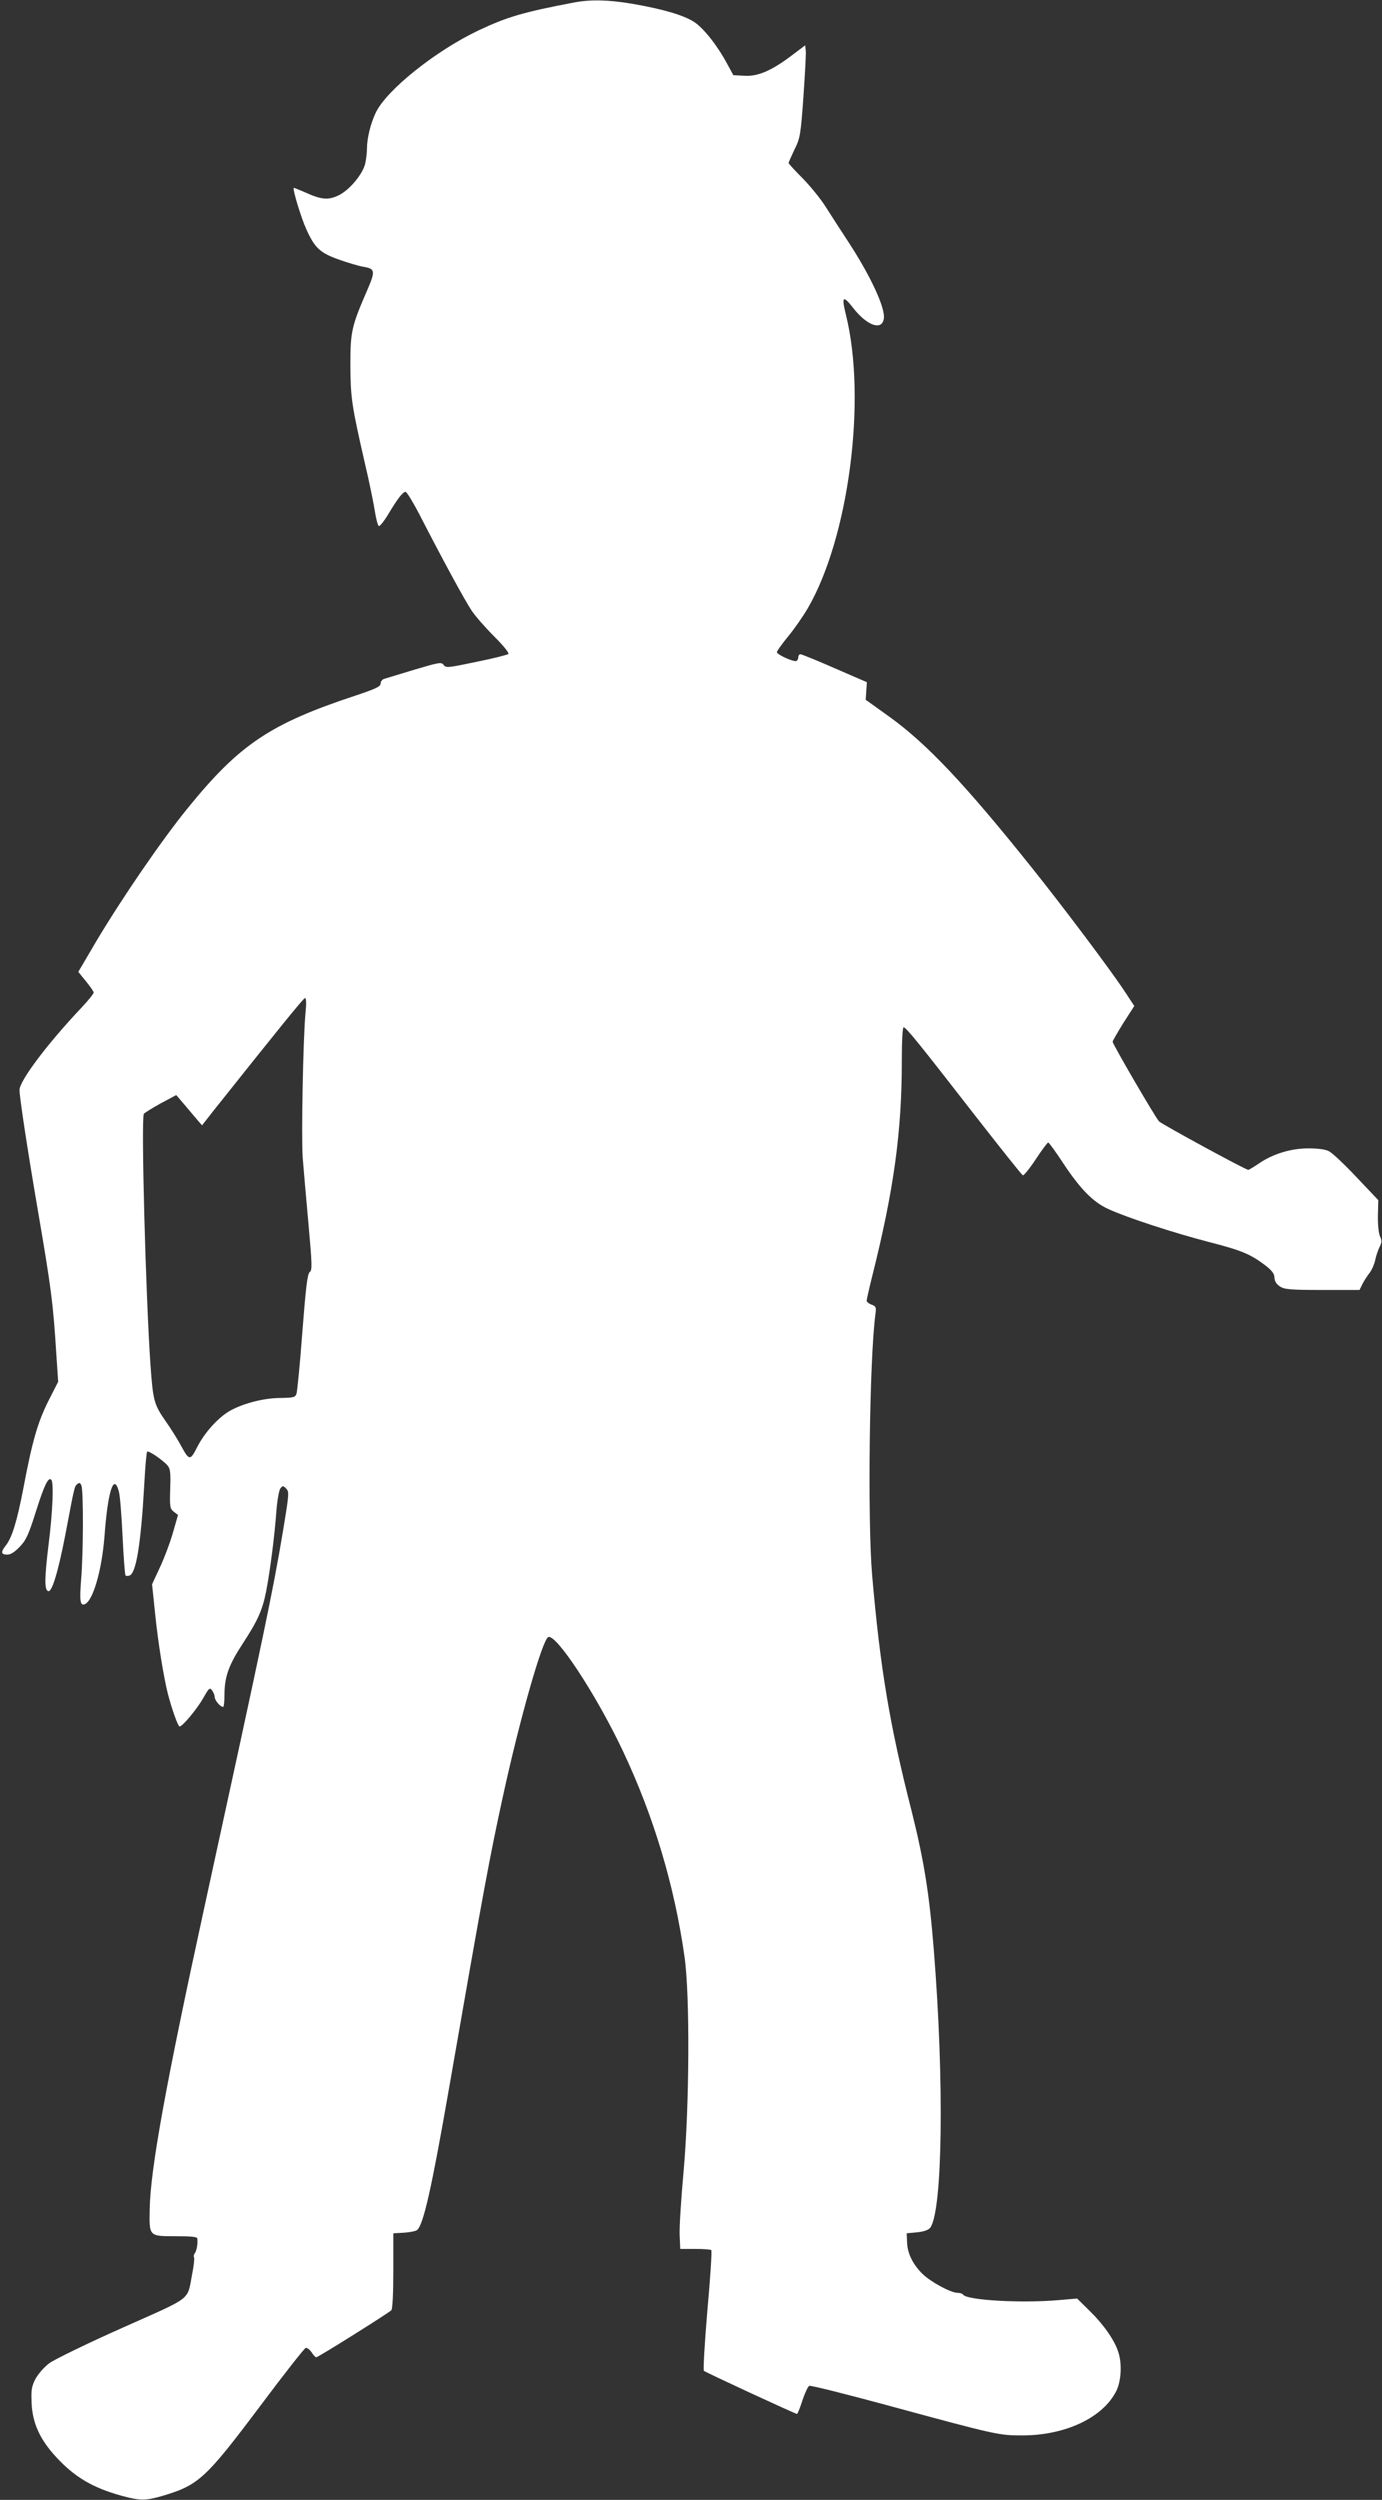 <?xml version="1.0" standalone="no"?>
<!DOCTYPE svg PUBLIC "-//W3C//DTD SVG 20010904//EN"
 "http://www.w3.org/TR/2001/REC-SVG-20010904/DTD/svg10.dtd">
<svg version="1.0" xmlns="http://www.w3.org/2000/svg"
 width="708pt" height="1280pt" viewBox="0 0 708 1280"
 preserveAspectRatio="xMidYMid meet">
<rect x="0" y="0" width="708" height="1280" fill="#333333" stroke="none"/>
<g transform="translate(0,1280) scale(0.1,-0.1)"
fill="#ffffff" stroke="none">
<path d="M2945 12788 c-264 -50 -348 -75 -492 -143 -220 -104 -473 -306 -528
-422 -26 -54 -45 -131 -45 -183 0 -25 -5 -62 -10 -82 -16 -55 -81 -132 -135
-158 -53 -26 -89 -23 -174 16 -30 13 -55 23 -56 22 -7 -7 39 -157 64 -211 43
-96 70 -121 164 -155 45 -16 101 -33 124 -37 66 -11 68 -20 23 -124 -79 -182
-85 -209 -85 -381 1 -167 6 -204 75 -505 22 -93 44 -201 50 -240 6 -38 15 -74
20 -78 4 -5 26 22 49 60 48 80 72 111 88 115 6 2 42 -58 80 -132 106 -206 221
-419 259 -476 19 -29 71 -88 116 -133 48 -48 78 -85 72 -90 -5 -4 -79 -23
-164 -40 -144 -30 -155 -32 -167 -16 -11 16 -22 14 -150 -24 -76 -23 -146 -44
-155 -47 -10 -3 -18 -14 -18 -24 0 -15 -25 -27 -127 -61 -439 -145 -596 -250
-863 -579 -134 -165 -338 -463 -470 -685 -29 -49 -61 -104 -71 -121 l-18 -30
39 -48 c22 -27 40 -53 40 -58 0 -6 -28 -41 -63 -78 -174 -184 -317 -374 -317
-421 0 -38 42 -312 91 -599 72 -420 81 -489 98 -760 l9 -135 -50 -98 c-55
-110 -83 -207 -128 -446 -33 -171 -58 -253 -90 -294 -27 -34 -25 -47 7 -47 18
0 38 13 64 40 33 34 46 63 84 184 43 135 63 175 78 159 13 -13 7 -166 -14
-330 -21 -174 -22 -234 -2 -240 19 -7 51 99 88 290 48 253 46 245 61 258 11 9
15 7 21 -7 11 -26 10 -345 -1 -476 -9 -114 -6 -141 18 -132 42 16 87 171 101
344 17 235 48 331 74 233 6 -21 14 -125 19 -231 5 -106 12 -195 15 -199 3 -3
13 -3 21 0 34 13 58 164 75 465 5 90 11 166 15 169 7 7 76 -40 103 -69 15 -17
18 -35 15 -121 -3 -94 -1 -102 19 -118 l21 -16 -27 -94 c-15 -52 -45 -131 -67
-177 l-39 -84 16 -153 c15 -148 43 -319 65 -408 21 -80 52 -167 60 -167 15 0
89 89 121 145 30 53 33 56 46 39 7 -10 13 -25 13 -34 0 -16 29 -50 43 -50 4 0
7 28 7 63 0 91 22 152 92 259 78 119 103 174 122 273 20 103 43 284 52 408 4
53 13 105 20 115 12 16 14 16 30 0 16 -16 15 -28 -15 -210 -53 -317 -94 -513
-406 -1943 -194 -890 -275 -1334 -278 -1536 -3 -141 -4 -139 134 -139 80 0
109 -3 110 -12 3 -28 -4 -64 -13 -75 -5 -7 -7 -16 -4 -21 3 -5 -1 -43 -9 -83
-28 -143 9 -114 -358 -278 -180 -80 -348 -162 -374 -181 -26 -19 -57 -55 -71
-80 -20 -39 -23 -56 -20 -125 4 -101 43 -187 126 -276 95 -103 187 -157 335
-198 96 -26 122 -26 211 0 183 54 221 90 494 453 124 166 231 302 238 304 7 2
20 -8 30 -22 9 -14 20 -26 24 -26 10 0 370 226 385 241 6 6 10 87 10 202 l0
192 55 3 c30 2 60 8 67 14 32 26 74 212 163 723 178 1022 206 1173 276 1495
87 400 203 806 233 818 41 16 246 -296 381 -581 159 -336 265 -690 317 -1057
28 -197 25 -762 -5 -1100 -13 -140 -22 -286 -20 -325 l3 -70 77 0 c42 0 79 -3
82 -6 4 -4 -5 -143 -20 -309 -14 -166 -22 -305 -18 -309 10 -9 469 -221 477
-221 3 0 16 31 28 70 13 38 28 71 35 74 7 3 187 -42 401 -100 556 -151 571
-154 689 -154 222 0 415 91 483 228 25 50 30 140 10 199 -19 61 -77 143 -147
211 l-64 63 -92 -8 c-192 -17 -474 -1 -492 28 -3 5 -15 9 -28 9 -35 0 -136 55
-179 96 -50 49 -78 105 -80 162 l-2 47 54 5 c36 4 58 12 67 24 63 87 72 750
18 1421 -23 289 -50 457 -114 713 -112 438 -161 732 -202 1207 -24 283 -14
1101 17 1338 5 33 2 39 -20 47 -14 5 -25 14 -25 20 0 6 13 64 29 128 110 439
151 735 151 1098 0 102 4 174 9 174 13 0 79 -82 365 -450 131 -168 241 -306
246 -308 5 -2 35 35 66 82 31 47 60 86 64 86 4 0 36 -44 71 -97 91 -139 158
-208 238 -244 96 -44 332 -121 513 -168 168 -43 213 -62 289 -119 36 -28 48
-44 48 -64 1 -18 10 -33 28 -45 23 -15 52 -18 217 -18 l191 0 15 31 c9 17 25
42 37 57 11 15 24 44 28 64 4 21 14 50 22 67 12 23 13 34 3 55 -7 14 -12 62
-11 106 l2 80 -112 118 c-61 65 -124 124 -140 132 -18 10 -57 15 -106 15 -91
0 -184 -29 -256 -79 -25 -17 -49 -31 -52 -31 -14 0 -440 232 -457 248 -18 18
-238 396 -238 408 0 5 25 47 55 96 l56 87 -48 73 c-70 107 -318 437 -480 639
-340 425 -536 632 -728 770 l-120 86 3 45 3 45 -164 71 c-91 40 -170 72 -176
72 -6 0 -11 -6 -11 -14 0 -8 -4 -17 -9 -20 -12 -8 -101 32 -101 45 0 5 26 42
59 82 32 39 77 104 99 142 210 360 303 1069 196 1502 -24 96 -16 104 37 36 71
-91 148 -118 157 -54 8 54 -67 216 -179 388 -41 62 -94 145 -119 184 -25 40
-78 105 -117 145 -40 40 -73 76 -73 79 0 4 14 35 30 69 29 58 32 74 46 271 8
115 14 221 12 236 l-3 27 -65 -49 c-105 -80 -176 -111 -245 -107 l-58 3 -31
57 c-51 95 -120 182 -169 215 -54 35 -158 66 -320 94 -119 20 -210 22 -292 7z
m-1380 -5175 c-12 -126 -22 -640 -14 -743 4 -52 17 -202 29 -333 19 -212 20
-240 7 -250 -12 -9 -20 -75 -38 -307 -12 -162 -26 -304 -30 -316 -6 -19 -16
-21 -86 -22 -86 -1 -192 -29 -259 -68 -59 -35 -127 -111 -164 -184 -36 -71
-41 -70 -85 12 -16 29 -50 84 -77 122 -59 85 -64 104 -77 286 -24 341 -49
1264 -34 1287 5 6 44 30 87 54 l79 42 41 -48 c23 -27 52 -62 66 -78 l25 -29
62 79 c333 418 458 573 466 573 6 0 7 -30 2 -77z"/>
</g>
</svg>
